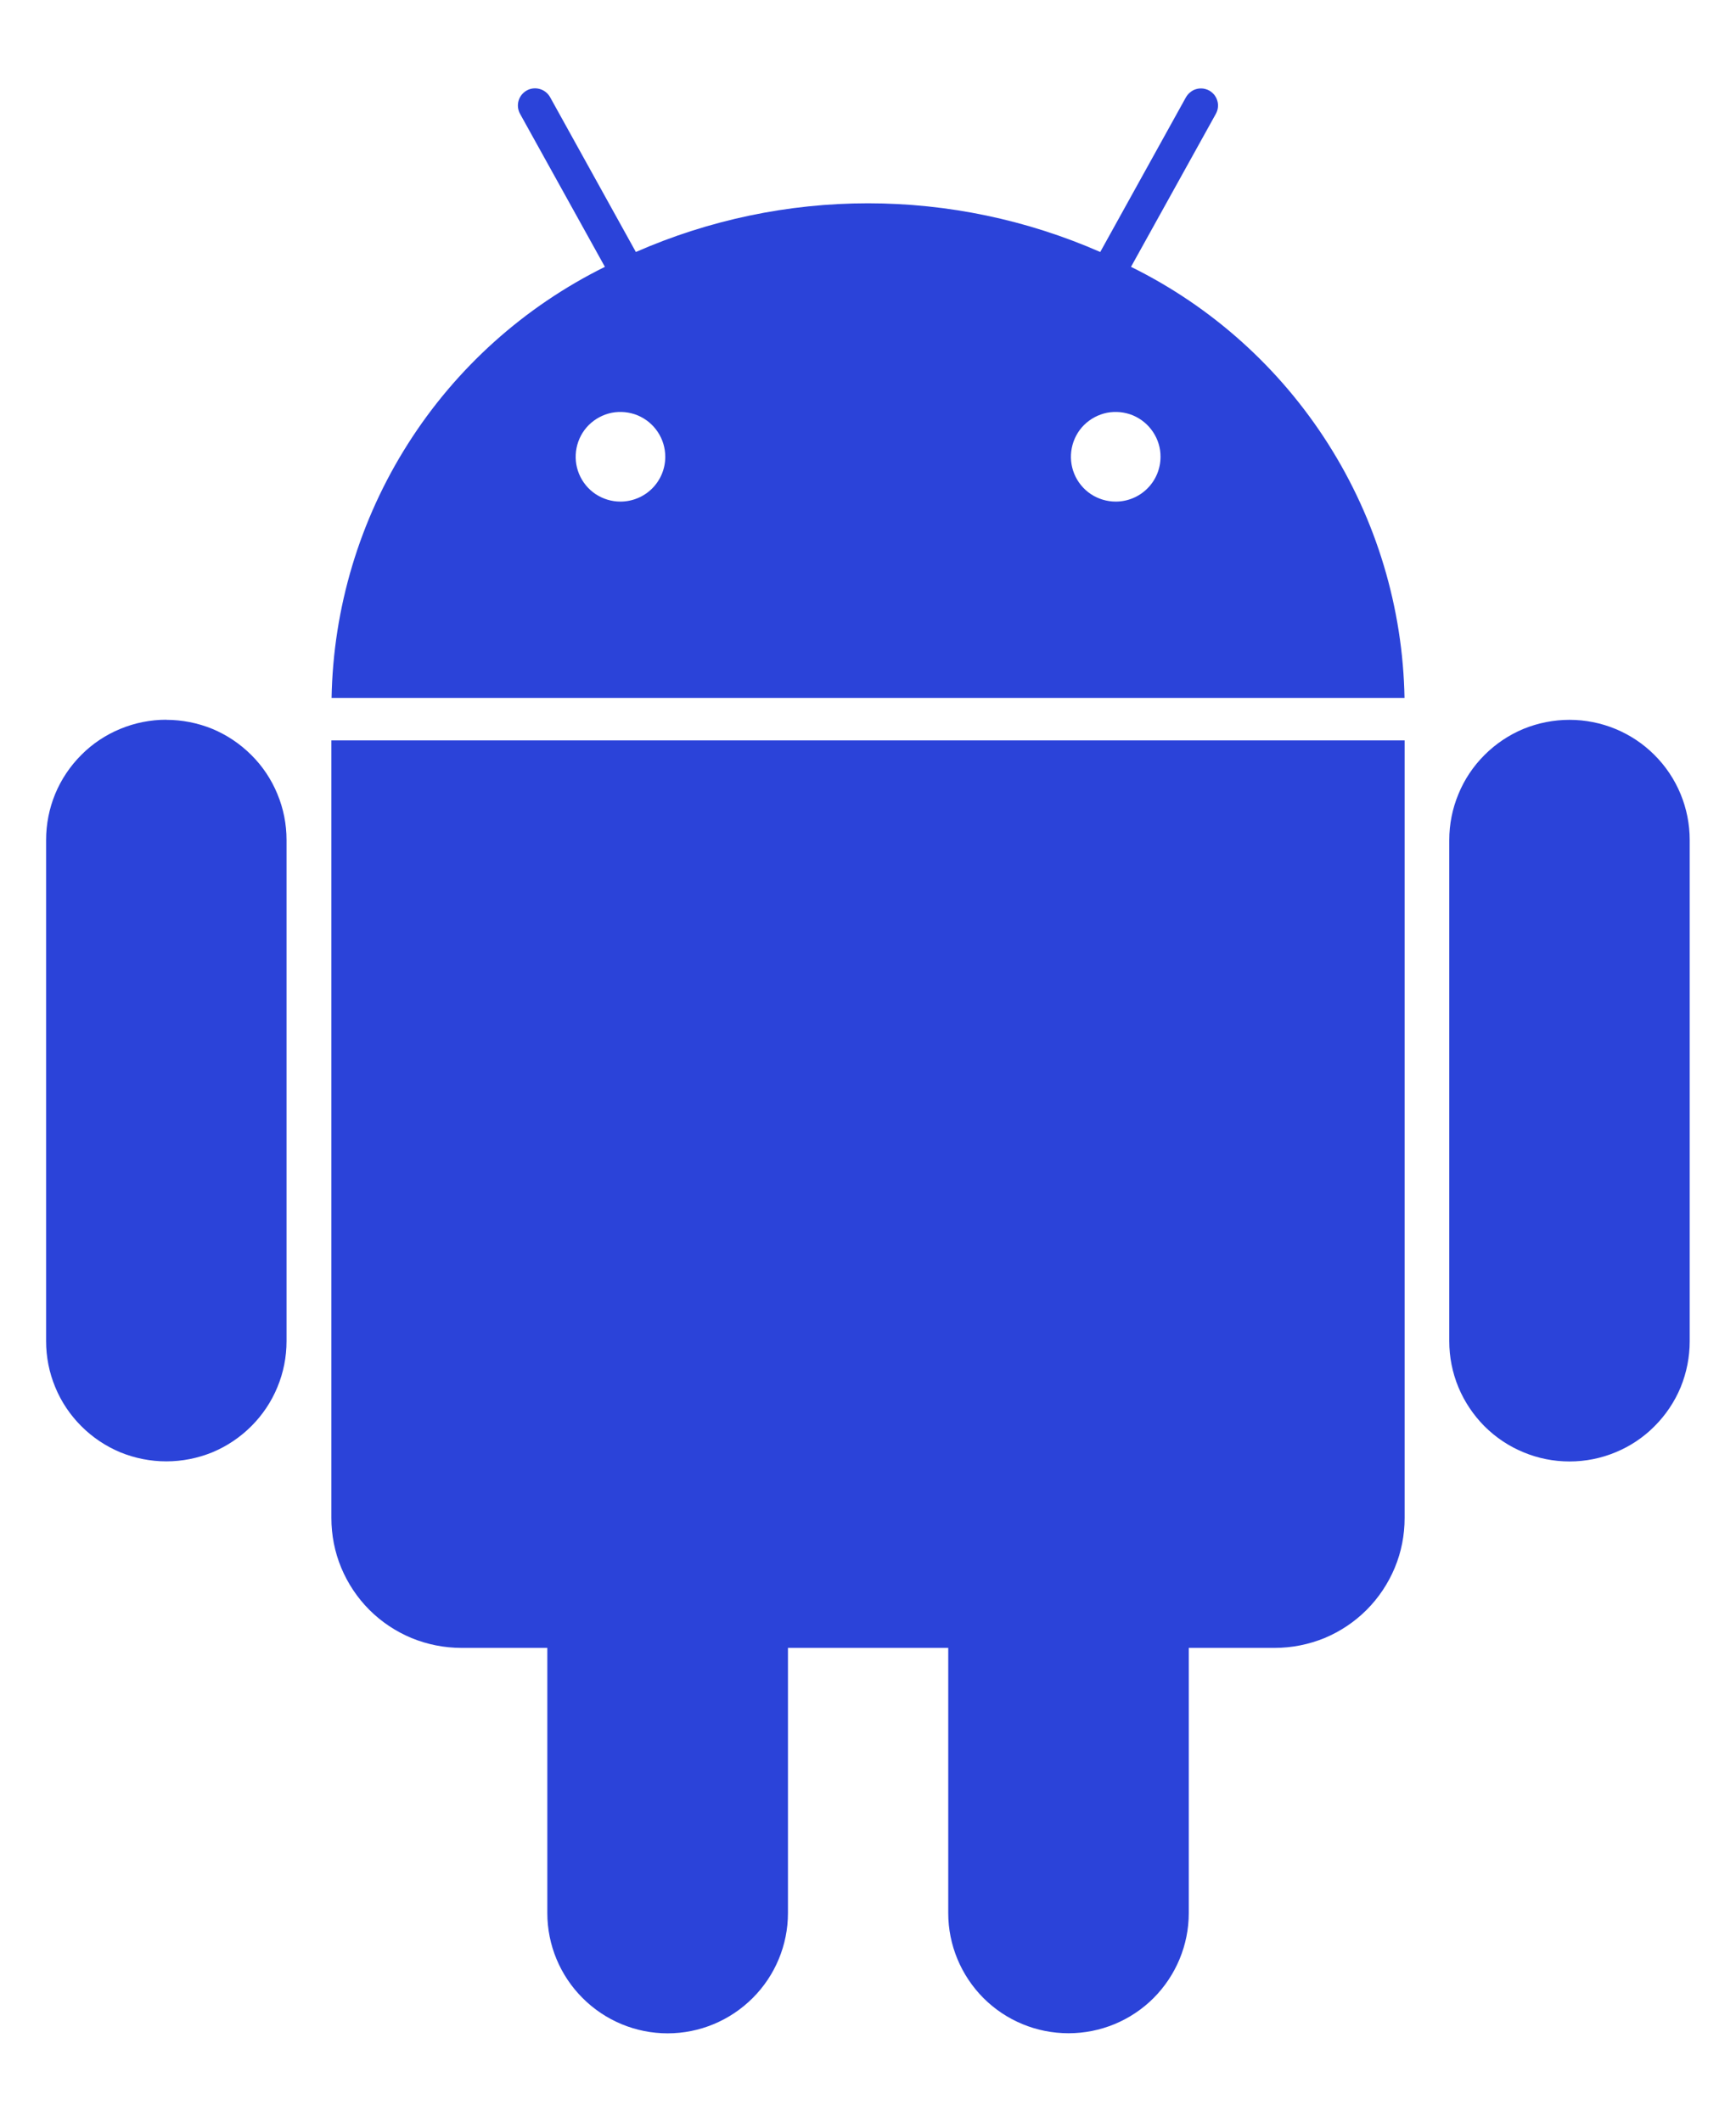 <svg xmlns="http://www.w3.org/2000/svg" width="18" height="22" viewBox="0 0 18 22" fill="none">
    <path d="M11.727 2.767L12.607 1.18C12.618 1.159 12.626 1.137 12.628 1.114C12.631 1.091 12.629 1.067 12.622 1.045C12.616 1.023 12.605 1.002 12.591 0.984C12.576 0.966 12.558 0.95 12.538 0.939C12.518 0.928 12.495 0.921 12.472 0.918C12.449 0.916 12.426 0.917 12.403 0.924C12.381 0.93 12.36 0.941 12.342 0.956C12.324 0.97 12.309 0.988 12.297 1.008L11.408 2.613C10.649 2.28 9.829 2.108 9 2.108C8.172 2.108 7.352 2.28 6.593 2.613L5.704 1.008C5.681 0.967 5.643 0.936 5.597 0.923C5.552 0.91 5.503 0.915 5.462 0.938C5.421 0.961 5.39 0.999 5.377 1.044C5.364 1.09 5.369 1.138 5.392 1.18L6.272 2.767C5.435 3.181 4.728 3.816 4.228 4.605C3.728 5.393 3.455 6.304 3.438 7.237H14.563C14.546 6.304 14.273 5.393 13.772 4.604C13.272 3.816 12.565 3.18 11.727 2.767ZM6.433 5.201C6.341 5.201 6.252 5.174 6.175 5.123C6.099 5.072 6.039 4.999 6.004 4.914C5.969 4.829 5.96 4.736 5.978 4.645C5.996 4.555 6.04 4.472 6.105 4.407C6.17 4.343 6.253 4.298 6.343 4.28C6.433 4.263 6.527 4.272 6.612 4.307C6.697 4.343 6.769 4.402 6.82 4.479C6.871 4.555 6.898 4.645 6.898 4.737C6.898 4.86 6.849 4.978 6.762 5.065C6.675 5.152 6.556 5.201 6.433 5.201ZM11.569 5.201C11.477 5.201 11.387 5.174 11.31 5.123C11.234 5.072 11.174 4.999 11.139 4.914C11.104 4.829 11.095 4.736 11.113 4.645C11.131 4.555 11.175 4.472 11.24 4.407C11.305 4.343 11.388 4.298 11.478 4.28C11.569 4.263 11.662 4.272 11.747 4.307C11.832 4.343 11.904 4.402 11.955 4.479C12.006 4.555 12.034 4.645 12.033 4.737C12.033 4.86 11.984 4.978 11.897 5.065C11.81 5.152 11.692 5.201 11.569 5.201ZM3.436 15.74C3.436 15.917 3.47 16.092 3.538 16.256C3.606 16.419 3.705 16.568 3.83 16.693C3.955 16.818 4.104 16.917 4.267 16.985C4.431 17.052 4.606 17.087 4.783 17.087H5.675V19.837C5.675 20.167 5.807 20.485 6.041 20.718C6.274 20.952 6.592 21.084 6.922 21.084C7.253 21.084 7.57 20.952 7.804 20.718C8.038 20.485 8.17 20.167 8.17 19.837V17.087H9.832V19.837C9.832 20.167 9.964 20.484 10.197 20.718C10.431 20.952 10.748 21.083 11.079 21.083C11.41 21.083 11.727 20.952 11.961 20.718C12.194 20.484 12.326 20.167 12.326 19.837V17.087H13.219C13.395 17.087 13.57 17.052 13.734 16.985C13.897 16.917 14.045 16.818 14.17 16.693C14.295 16.568 14.394 16.419 14.462 16.256C14.53 16.093 14.564 15.918 14.564 15.741V7.677H3.436V15.74ZM1.724 7.463C1.561 7.463 1.398 7.495 1.247 7.558C1.096 7.62 0.958 7.712 0.843 7.828C0.727 7.944 0.635 8.081 0.572 8.233C0.51 8.384 0.478 8.546 0.478 8.71V13.907C0.478 14.07 0.51 14.233 0.573 14.384C0.635 14.535 0.727 14.672 0.843 14.788C0.959 14.904 1.096 14.996 1.247 15.059C1.399 15.121 1.561 15.153 1.724 15.153C1.888 15.153 2.05 15.121 2.202 15.059C2.353 14.996 2.49 14.904 2.606 14.788C2.722 14.672 2.814 14.535 2.876 14.384C2.939 14.233 2.971 14.07 2.971 13.907V8.71C2.971 8.546 2.939 8.384 2.876 8.233C2.814 8.082 2.722 7.944 2.606 7.829C2.49 7.713 2.353 7.621 2.202 7.558C2.05 7.496 1.888 7.464 1.724 7.464M16.274 7.464C16.11 7.464 15.948 7.496 15.796 7.558C15.645 7.621 15.508 7.713 15.392 7.829C15.276 7.945 15.184 8.082 15.122 8.234C15.059 8.385 15.027 8.547 15.027 8.711V13.908C15.027 14.071 15.059 14.233 15.122 14.385C15.185 14.536 15.277 14.673 15.392 14.789C15.508 14.905 15.646 14.997 15.797 15.059C15.948 15.122 16.11 15.154 16.274 15.154C16.438 15.154 16.6 15.122 16.751 15.059C16.902 14.997 17.04 14.905 17.155 14.789C17.271 14.673 17.363 14.536 17.426 14.385C17.488 14.233 17.52 14.071 17.52 13.908V8.71C17.52 8.38 17.389 8.062 17.155 7.829C16.922 7.595 16.604 7.464 16.274 7.464Z" fill="#2B43D9"/>
</svg>